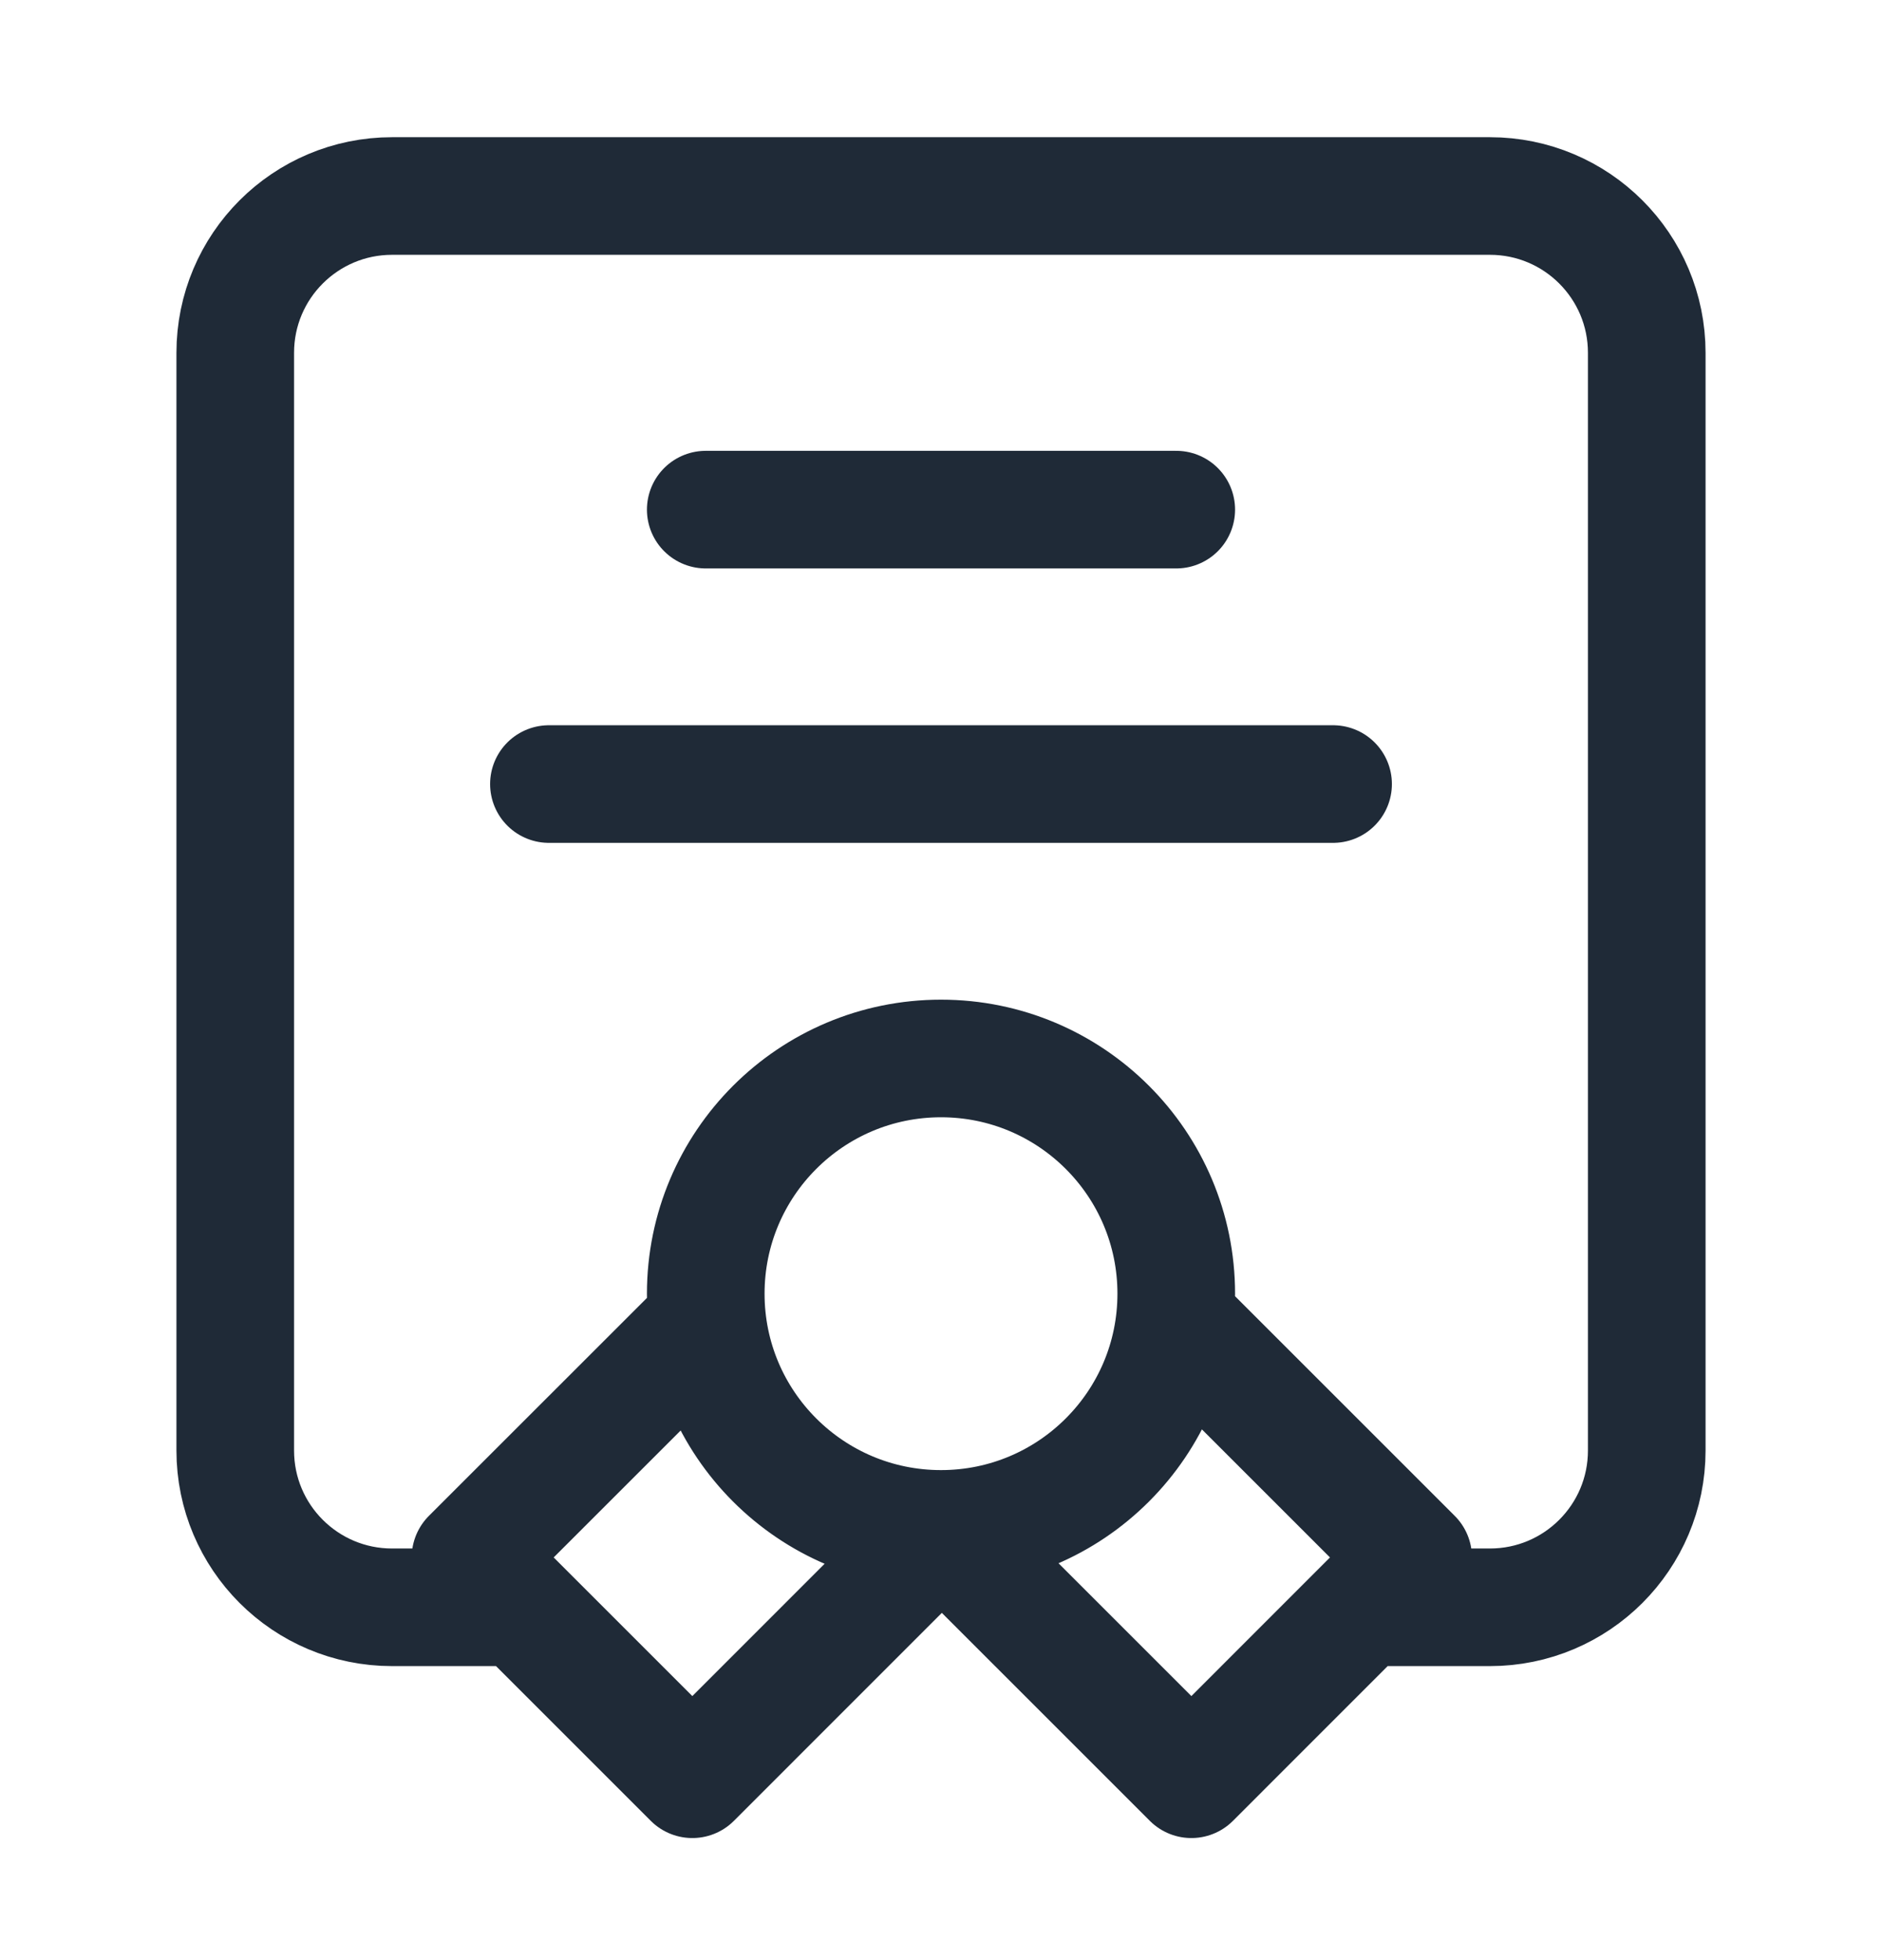 <svg width="24" height="25" viewBox="0 0 24 25" fill="none" xmlns="http://www.w3.org/2000/svg">
<g id="certificate-01">
<path id="Icon" d="M6.5 20.5H5C3.895 20.5 3 19.605 3 18.5V4.5C3 3.395 3.895 2.5 5 2.5H19C20.105 2.5 21 3.395 21 4.5V18.5C21 19.605 20.105 20.5 19 20.5H17.5M12 19.5C13.657 19.5 15 18.157 15 16.5C15 14.843 13.657 13.5 12 13.5C10.343 13.5 9 14.843 9 16.5C9 18.157 10.343 19.5 12 19.5ZM12 19.5L12.021 19.5L8.829 22.693L6 19.864L9.02 16.845M12 19.5L15.193 22.693L18.021 19.864L15.002 16.845M9 6.5H15M7 10H17" stroke="#1F2A37" stroke-width="1.5" stroke-linecap="round" stroke-linejoin="round"/>
</g>
</svg>
